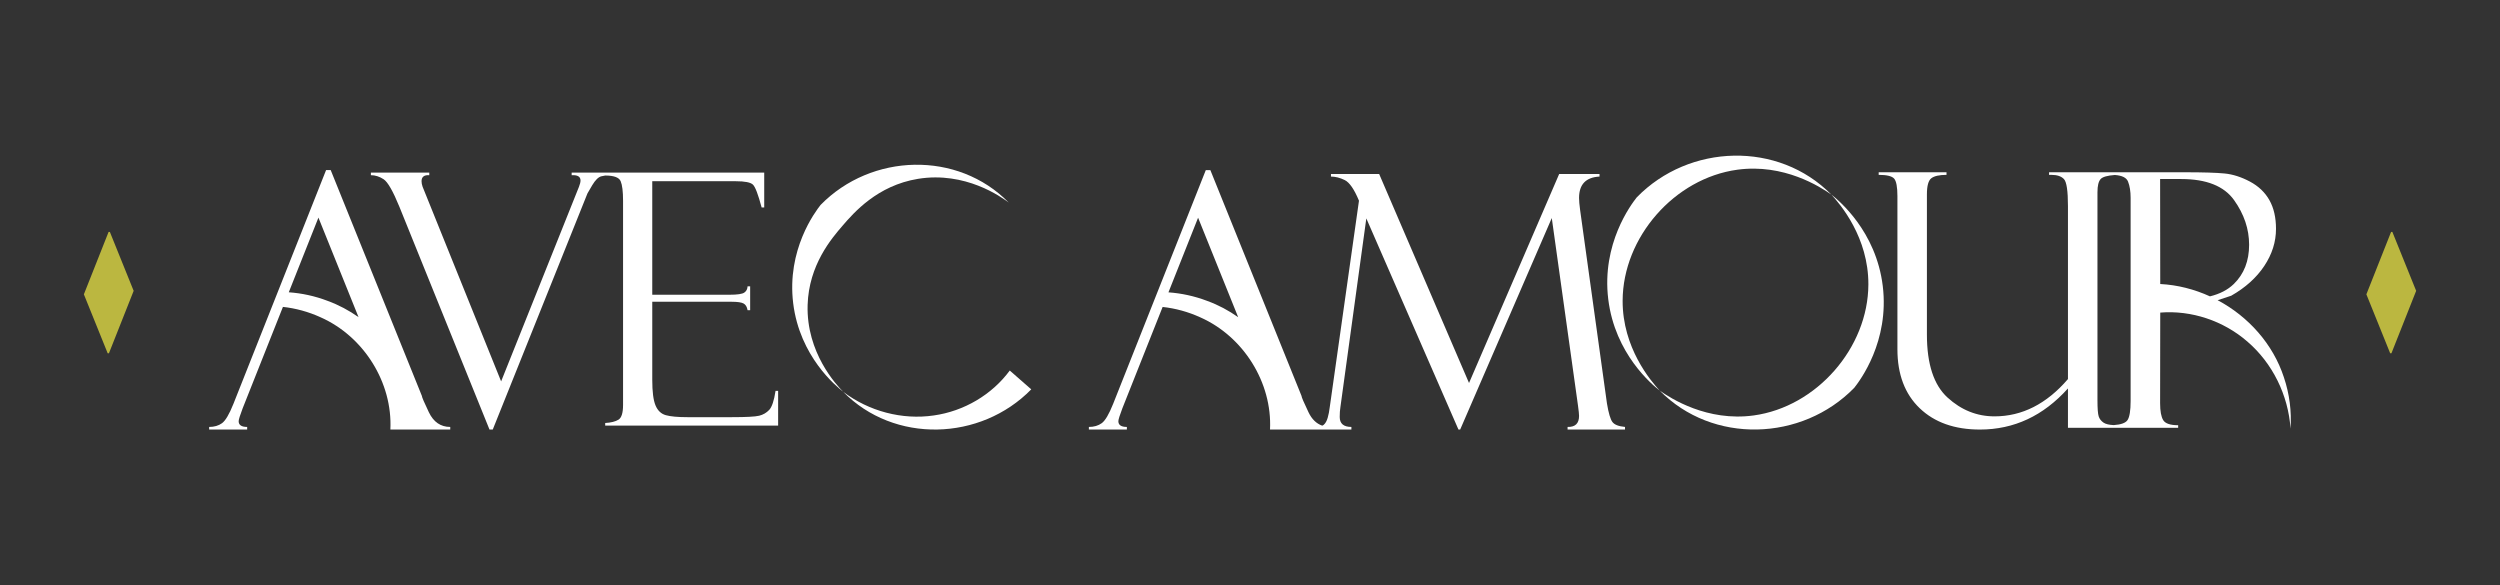<?xml version="1.0" encoding="UTF-8"?> <svg xmlns="http://www.w3.org/2000/svg" xmlns:xlink="http://www.w3.org/1999/xlink" version="1.1" id="Слой_1" x="0px" y="0px" viewBox="0 0 1675.17 392.1" style="enable-background:new 0 0 1675.17 392.1;" xml:space="preserve"><rect x="0" y="0" width="1675.17" height="392.1" fill="#333333" stroke="none"/> <style type="text/css"> .st0{fill:#BBB740;} .st1{fill:#FFFFFF;} </style> <g> <g> <g> <g> <g> <path class="st0" d="M88.53,192.34l-14.92-36.95h-0.84l-8.86,22.36l-1.04,2.63l-3.46,8.74l-3.21,8.11l1.03,2.54l14.92,36.95 h0.84l8.86-22.36l1.04-2.63l3.46-8.74l3.21-8.11L88.53,192.34z"></path> </g> </g> </g> <g> <g> <g> <path class="st0" d="M1617.96,192.34l-14.92-36.95h-0.84l-8.86,22.36l-1.04,2.63l-3.46,8.74l-3.21,8.11l1.03,2.54l14.92,36.95 h0.84l8.86-22.36l1.04-2.63l3.46-8.74l3.21-8.11L1617.96,192.34z"></path> </g> </g> </g> </g> <g> <g> <g> <g> <g> <path class="st1" d="M771.79,205.24l-25.91,65.37c-2.79,6.98-5.34,11.3-7.67,12.97c-2.32,1.67-5.19,2.5-8.59,2.5v1.74h25.46 v-1.74c-3.8,0-5.7-1.28-5.7-3.84c0-1.08,0.89-3.95,2.67-8.6c9-22.65,17.99-45.3,26.99-67.96c8.46,0.92,16.98,3.19,25.34,7.01 c28.84,12.84,48.15,43.67,46.62,75.13c0,0,0.07,0,0.1,0h12.98c3.36,0,6.05,0,6.05,0c0,0,0,0,0,0h9.25h11.7h14.45v-1.74 c-5.22,0-7.83-2.23-7.83-6.69c0-2.46,0.15-4.65,0.46-6.57l17.37-126.47l61.73,141.47h1.16l61.38-141.71l17.58,125.76 c0.46,3.39,0.7,5.66,0.7,6.81c0,5.08-2.56,7.55-7.69,7.39v1.74h38.48v-1.74c-4.26-0.39-7.07-1.48-8.43-3.29 c-1.36-1.81-2.58-5.94-3.66-12.4l-18-129.72c-0.46-3.41-0.7-6.09-0.7-8.03c0-9.07,4.57-13.84,13.71-14.31v-1.74h-27.03 l-60.41,140.06l-60.22-140.06h-32.29v1.74c2.95,0,6.02,0.78,9.21,2.33c3.19,1.55,6.37,6.16,9.56,13.84l-19.58,138.33 c-0.31,2.64-0.77,5.02-1.39,7.15c-0.62,2.13-1.5,3.68-2.62,4.65c-0.26,0.23-0.61,0.43-1.04,0.6 c-3.89-1.35-6.97-4.32-9.19-8.98c-3.13-6.55-4.7-10.22-4.7-11l-61.05-151.22h-3.08l-32.35,81.61 M808.97,201.65 c-8.63-3.29-17.38-5.14-26.03-5.76c6.62-16.67,13.24-33.34,19.86-50.01c8.95,22.22,17.9,44.44,26.86,66.66 C823.29,208.04,816.36,204.34,808.97,201.65z"></path> </g> </g> </g> <g> <g> <g> <path class="st1" d="M1530.37,252.86c-7.27-22.33-23.81-40.75-44.41-51.71c3.04-1,6.08-2,9.12-3 c9.53-5.43,16.92-12.08,22.15-19.95c5.23-7.87,7.85-16.15,7.85-24.84c0-7.6-1.47-14.02-4.42-19.25 c-2.95-5.23-7.31-9.38-13.08-12.45c-5.78-3.06-11.41-4.87-16.91-5.41c-5.5-0.54-14.41-0.82-26.74-0.82h-45.82h-2.77H1373v1.74 h1.63c3.8,0,6.59,0.95,8.37,2.85c1.78,1.9,2.67,7.93,2.67,18.08v115.9c-14.32,16.66-30.73,24.99-49.23,24.99 c-11.77,0-22.26-4.2-31.47-12.61c-9.21-8.41-13.81-22.45-13.81-42.14v-94.05c0-5.66,0.99-9.24,2.96-10.75 c1.98-1.51,5.37-2.27,10.17-2.27v-1.74h-45.45v1.74c5.42,0,8.87,0.83,10.35,2.5c1.47,1.67,2.21,5.6,2.21,11.8V234 c0,16.82,4.97,29.99,14.92,39.53c9.95,9.53,23.4,14.3,40.36,14.3c22.84,0,42.5-9.18,58.99-27.55v26.39h29.66h2.77h41.41v-1.74 c-5.3,0-8.64-1.14-10.02-3.42c-1.38-2.28-2.07-6.06-2.07-11.32c0.03-20.24,0.06-40.49,0.09-60.73 c20.9-1.68,42.3,5.46,58.35,19.39c16.85,14.45,27.45,35.92,28.95,58.35C1535.59,275.75,1534.14,264.01,1530.37,252.86z M1427.66,268.65c0,6.43-0.68,10.69-2.03,12.78c-1.27,1.96-4.38,3.09-9.29,3.42c-3.08-0.15-5.37-0.67-6.77-1.62 c-1.67-1.12-2.77-2.54-3.31-4.24c-0.54-1.7-0.82-5.3-0.82-10.8v-139.4c0-4.34,0.72-7.28,2.15-8.83 c1.34-1.45,4.51-2.34,9.46-2.71c4.86,0.33,7.83,1.79,8.87,4.4c1.16,2.9,1.74,6.56,1.74,10.98V268.65z M1447.42,119.96h14.09 c16.93,0,28.75,4.71,35.47,14.12c6.72,9.42,10.08,19.4,10.08,29.93c0,10.85-3.42,19.61-10.25,26.27 c-4.04,3.94-9.39,6.69-15.99,8.3c-10.43-4.77-21.74-7.67-33.31-8.27C1447.48,166.86,1447.45,143.41,1447.42,119.96z"></path> </g> </g> </g> <g> <g> <g> <g> <path class="st1" d="M1164.13,113.72c31.16-4.26,55.56,11.45,62.97,16.65c-35.42-36-95.29-34.13-130.38,1.89 c-3.78,4.81-23.62,31-19.09,68.19c4.49,36.86,29.6,57.45,34.48,61.29c-6.13-6.65-24.93-28.76-24.84-60.21 C1087.4,159.01,1122,119.48,1164.13,113.72z"></path> </g> </g> </g> <g> <g> <g> <path class="st1" d="M1227.1,130.36c6.13,6.65,24.93,28.76,24.84,60.21c-0.13,42.52-34.73,82.05-76.86,87.81 c-31.16,4.26-55.56-11.45-62.97-16.65c35.42,36,95.29,34.13,130.38-1.89c3.78-4.81,23.62-31,19.09-68.19 C1257.09,154.8,1231.98,134.21,1227.1,130.36z"></path> </g> </g> </g> </g> </g> <g> <g> <g> <g> <path class="st1" d="M267.63,138.57l60.36,149.25h2.19l63.46-158.23c0.08-0.23,1.15-2.07,3.22-5.52 c2.07-3.45,4.09-5.43,6.04-5.93c0.9-0.23,1.78-0.39,2.64-0.52c5.82,0,9.27,1.27,10.34,3.8c1.07,2.53,1.61,6.9,1.61,13.11 v136.84c0,5.29-1.02,8.57-3.05,9.83c-2.03,1.27-5.01,2.01-8.92,2.24v1.73h115.88v-23.25h-1.73c-1,6.56-2.42,10.8-4.25,12.75 c-1.84,1.94-4.08,3.24-6.72,3.89c-2.64,0.65-8.71,0.97-18.21,0.97h-29.88c-6.44,0-11.24-0.44-14.42-1.32 c-3.18-0.88-5.5-3.07-6.95-6.56c-1.46-3.49-2.18-9.19-2.18-17.09v-52.36h53.28c3.83,0,6.46,0.38,7.88,1.15 c1.42,0.77,2.32,2.26,2.7,4.49h1.73v-15.99h-1.73c-0.08,1.84-0.81,3.24-2.19,4.2c-1.38,0.96-4.64,1.44-9.78,1.44h-51.9v-76.06 h55.92c6.14,0,9.99,0.77,11.56,2.3c1.57,1.54,3.51,6.64,5.81,15.3h1.73v-23.36h-103.6h-2.96h-22.47v1.73 c3.96-0.23,5.94,0.95,5.94,3.54c0,1.06-0.35,2.47-1.04,4.22l-52.16,130.4l-52.63-130.46c-0.46-1.3-0.69-2.53-0.69-3.68 c0-2.91,1.73-4.26,5.18-4.03v-1.73h-39.13v1.73c2.91,0,5.75,0.9,8.51,2.7C259.81,121.91,263.34,128.06,267.63,138.57z"></path> </g> </g> </g> <g> <g> <g> <g> <path class="st1" d="M676.61,248.28c-11.97,16.22-30.66,27.25-50.91,30.1c-21.17,3.11-43.48-2.78-60.75-15.89 c34.16,34.89,92.06,33.16,126.06-1.6L676.61,248.28z"></path> </g> </g> </g> <g> <g> <g> <path class="st1" d="M564.58,151.23c7.41-8.59,23.24-26.96,50.58-31.4c31.68-5.15,55.77,12.14,60.75,15.89 c-34.16-34.89-92.06-33.16-126.06,1.6c-3.65,4.65-22.79,30.01-18.35,65.97c4.41,35.62,28.73,55.48,33.45,59.19 c-4.44-4.51-24.73-26.12-23.79-58.11C541.95,177.48,557.26,159.72,564.58,151.23z"></path> </g> </g> </g> </g> <g> <g> <g> <path class="st1" d="M165.62,286.08c-3.8,0-5.7-1.28-5.7-3.84c0-1.08,0.89-3.95,2.67-8.61c9-22.66,18-45.33,27-67.99 c8.46,0.92,16.99,3.2,25.35,7.02c28.86,12.85,48.17,43.69,46.64,75.16c0,0,0.07,0,0.1,0h12.99c3.36,0,6.06,0,6.06,0s0,0,0,0 h20.97v-1.74c-6.42,0-11.19-3.28-14.33-9.84c-3.13-6.56-4.7-10.22-4.7-11l-61.08-151.29h-3.08l-32.36,81.65l-3.81,9.6 l-25.92,65.4c-2.79,6.98-5.35,11.31-7.67,12.98c-2.32,1.67-5.19,2.5-8.6,2.5v1.74h25.47V286.08z M213.37,145.81 c8.96,22.23,17.91,44.46,26.87,66.69c-6.37-4.49-13.3-8.19-20.7-10.89c-8.64-3.3-17.39-5.14-26.04-5.76 C200.12,179.17,206.74,162.49,213.37,145.81z"></path> </g> </g> </g> </g> </g> </g> </svg> 